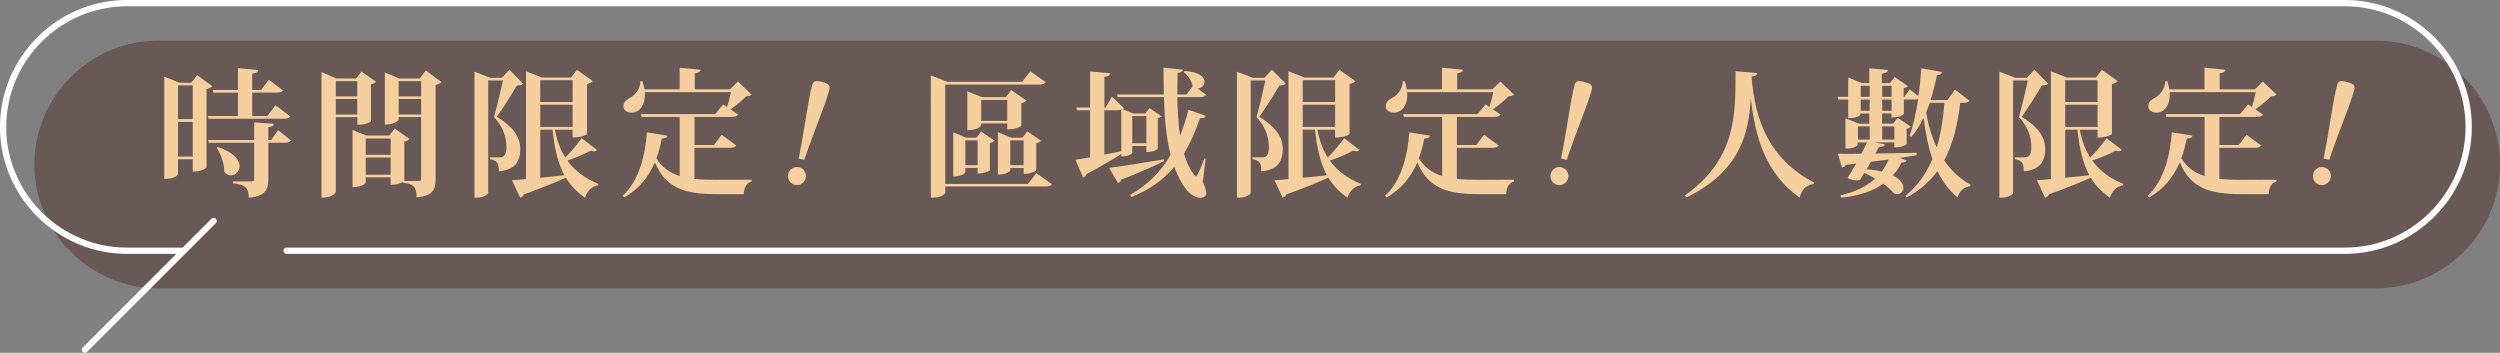 <?xml version="1.0" encoding="UTF-8"?><svg id="_層_2" xmlns="http://www.w3.org/2000/svg" viewBox="0 0 399.25 56.34"><rect x="0" y="0" width="399.25" height="56.34" fill="#808080" stroke="none"/><defs><style>.cls-1{fill:none;stroke:#fff;stroke-linecap:round;stroke-miterlimit:10;}.cls-2{fill:#f5cf9e;}.cls-3{fill:#451d18;opacity:.4;}</style></defs><g id="_層_1-2"><g><path class="cls-3" d="M34.21,46.04h-8.95c-10.87,0-19.77-8.9-19.77-19.77h0c0-10.87,8.9-19.77,19.77-19.77H379.48c10.87,0,19.77,8.9,19.77,19.77h0c0,10.87-8.9,19.77-19.77,19.77H50.76"/><path class="cls-1" d="M29.21,40.04h-8.95c-10.87,0-19.77-8.9-19.77-19.77H.5c0-10.87,8.9-19.77,19.77-19.77H374.48c10.87,0,19.77,8.9,19.77,19.77h0c0,10.87-8.9,19.77-19.77,19.77H45.76"/><line class="cls-1" x1="34.11" y1="35.29" x2="13.56" y2="55.84"/><g><path class="cls-2" d="M31.48,12l2.42,1.76c-.15,.18-.48,.35-.92,.46v12.52s-.59,.66-2.2,.66v-1.96h-2.35v2.42c0,.15-.7,.68-1.83,.68h-.37V12.24l2.46,.97h1.87l.92-1.21Zm-.7,1.63h-2.35v5.39h2.35v-5.39Zm-2.35,11.38h2.35v-5.54h-2.35v5.54Zm17.91-6.42c-.18,.29-.46,.37-1.06,.37h-11.99l-.11-.42h4.82v-3.74h-3.92l-.11-.44h4.03v-3.48l3.23,.31c-.04,.33-.26,.48-.95,.57v2.6h1.43l1.21-1.63,2.27,1.69c-.18,.29-.46,.37-1.06,.37h-3.85v3.74h2.42l1.28-1.74,2.35,1.78Zm-1.94,2.18l2.05,1.65c-.18,.29-.44,.37-1.03,.37h-2.57v5.79c0,1.58-.35,2.75-3.12,2.99,0-1.56-.55-2.09-2.53-2.29v-.31h2.97c.31,0,.42-.11,.42-.37v-5.81h-7.26l-.11-.42h7.37v-2.82l3.12,.22c-.02,.29-.13,.44-.86,.53v2.07h.46l1.1-1.61Zm-9.62,2.71c2.62,.86,3.48,2.09,3.48,3.06,0,.84-.66,1.47-1.39,1.47-.35,0-.75-.18-1.06-.57,.02-1.25-.51-2.86-1.21-3.83l.18-.13Z"/><path class="cls-2" d="M57.06,18.71h-3.43v11.88c0,.07-.29,.97-2.29,.97V11.5l2.38,1.03h3.15l.86-1.1,2.33,1.63c-.13,.15-.42,.35-.81,.42v5.9s-.59,.55-2.18,.55v-1.21Zm0-5.74h-3.43v2.42h3.43v-2.42Zm-3.43,5.32h3.43v-2.49h-3.43v2.49Zm14.37-7.04l2.49,1.85c-.15,.18-.48,.37-.92,.46v15.05c0,1.58-.4,2.71-3.04,2.9,0-1.87-.64-2.11-2.2-2.35v-.11c-.81,.46-1.5,.46-1.94,.46v-1.19h-3.98v.81s-.31,.75-2.11,.75v-9.13l2.22,.9h3.65l.86-1.12,2.35,1.65c-.13,.18-.42,.35-.81,.42v6.25s0,.02-.02,.04h2.35c.26,0,.35-.09,.35-.33v-9.86h-3.59v.4s-.33,.79-2.2,.79V11.58l2.29,.95h3.28l.97-1.28Zm-5.61,10.87h-3.98v2.6h3.98v-2.6Zm-3.98,5.79h3.98v-2.75h-3.98v2.75Zm8.85-14.94h-3.59v2.42h3.59v-2.42Zm-3.59,5.32h3.59v-2.49h-3.59v2.49Z"/><path class="cls-2" d="M81.35,11.12l2.2,2.24c-.18,.22-.48,.29-.99,.29-.77,1.28-2.24,3.65-3.21,5,2.53,1.56,3.74,3.21,3.74,5.08,0,2.09-.86,3.41-3.43,3.63,0-1.39-.31-1.72-1.41-1.94v-.29h1.61c.66,0,1.01-.48,1.01-1.61,0-1.65-.55-3.3-1.98-4.82,.4-1.41,1.06-4.14,1.43-5.85h-2.35V30.81c0,.18-.68,.75-1.8,.75h-.4V11.45l2.51,.97h1.87l1.21-1.3Zm7.26,9.59c.35,1.78,.9,3.26,1.67,4.44,.81-.79,1.8-1.98,2.62-3.08l2.42,1.87c-.11,.13-.24,.22-.44,.22-.13,0-.31-.04-.51-.11-1.25,.66-2.62,1.23-3.76,1.58,1.23,1.74,2.93,2.9,4.95,3.74l-.04,.22c-.97,.15-1.72,.86-2.11,1.98-1.28-.9-2.27-1.91-3.04-3.19-1.52,.68-3.65,1.56-6.69,2.66-.13,.29-.35,.46-.62,.53l-1.3-2.79c.53-.02,1.3-.09,2.24-.18V11.39l2.55,.99h4.64l.95-1.23,2.53,1.8c-.13,.18-.46,.37-.92,.48v7.99s-.68,.55-2.31,.55v-1.25h-2.84Zm2.84-7.9h-5.17v3.48h5.17v-3.48Zm-5.17,7.46h5.17v-3.54h-5.17v3.54Zm0,.44v7.68c1.19-.11,2.51-.26,3.85-.4-.99-1.83-1.56-4.12-1.89-7.28h-1.96Z"/><path class="cls-2" d="M110.9,23.6v4.97c1.1,.11,2.35,.15,3.78,.15,1.19,0,3.98,0,5.35-.02v.29c-.84,.18-1.23,1.06-1.25,2.02h-4.22c-5.3,0-8.23-.97-9.97-5.08-.97,2.22-2.49,4.27-4.93,5.61l-.2-.29c2.64-2.44,3.59-6.53,3.85-10.12l3.3,.53c-.09,.33-.31,.46-.92,.46-.2,1.06-.46,2.11-.86,3.17,.92,1.45,2.11,2.31,3.72,2.82v-9.44h-6.09l-.13-.44h11.88l1.28-1.56,.62,.42c.24-.73,.48-1.65,.62-2.38h-13.75c.15,1.85-.7,3.28-2.13,3.28-.68,0-1.3-.35-1.3-1.06,0-.53,.42-.97,.92-1.23,.86-.4,1.8-1.47,1.8-2.73h.33c.15,.46,.26,.9,.33,1.3h5.61v-3.45l3.34,.31c-.04,.33-.24,.48-.92,.59v2.55h5.61l1.28-1.25,2.2,2.09c-.18,.18-.42,.24-.86,.26-.62,.64-1.63,1.47-2.53,2.09l1.21,.81c-.15,.31-.44,.4-1.03,.4h-5.92v4.49h3.1l1.23-1.65,2.33,1.72c-.15,.26-.46,.37-1.03,.37h-5.63Z"/><path class="cls-2" d="M128.66,28.49c-.2,.74-.97,1.24-1.76,1.03-.79-.21-1.21-1.03-1.01-1.77,.2-.76,.97-1.24,1.76-1.03,.83,.22,1.2,1.05,1.01,1.77Zm-1.11-3.19c1.12-5.64,1.44-9.04,2.15-11.7,.18-.68,.53-.79,1.59-.51s1.33,.56,1.15,1.24c-.71,2.66-2.14,5.76-4,11.21l-.89-.24Z"/><path class="cls-2" d="M165.5,27.65l2.49,1.76c-.18,.29-.44,.37-1.06,.37h-15.97v1.01c0,.2-.7,.77-1.89,.77h-.42V12.05l2.62,1.01h11.97l1.3-1.67,2.44,1.72c-.18,.29-.46,.4-1.06,.4h-14.96v15.86h13.2l1.34-1.72Zm-7.39-.48c-.02,.13-1.01,.53-1.65,.53h-.33v-.88h-1.96v.68s-.29,.68-1.94,.68v-7.06l2.02,.86h1.69l.75-.97,2.13,1.45c-.11,.15-.37,.31-.73,.37v4.33Zm-3.94-.79h1.96v-3.96h-1.96v3.96Zm8.93-6.27s-.66,.55-2.24,.55v-.95h-4.16v.31s-.35,.77-2.22,.77v-6.2l2.33,.92h3.83l.86-1.12,2.42,1.67c-.13,.15-.42,.33-.81,.42v3.63Zm-6.4-.81h4.16v-3.34h-4.16v3.34Zm8.78,7.92c-.02,.15-1.03,.53-1.67,.53h-.33v-.92h-2.13v.35s-.31,.7-1.98,.7v-6.78l2.07,.88h1.85l.77-1.01,2.2,1.52c-.13,.15-.4,.31-.77,.37v4.36Zm-4.14-.84h2.13v-3.96h-2.13v3.96Z"/><path class="cls-2" d="M179.07,24.96v-.37c-1.23,.79-3.06,1.87-5.54,3.21-.11,.29-.33,.48-.57,.55l-1.21-2.84c.53-.07,1.34-.2,2.33-.4v-7.5h-2.09l-.11-.44h2.2v-5.76l3.21,.29c-.02,.35-.26,.48-.92,.57v4.91h.18l1.03-1.74,1.89,1.8c-.04,.09-.11,.15-.18,.2l1.67,.68h1.94l.68-.86,1.94,1.32c-.11,.11-.33,.22-.62,.29v4.88s-.51,.53-1.83,.53v-.97h-2.24v1.08c0,.13-.55,.57-1.45,.57h-.31Zm-2.71-7.35v7.08c.86-.15,1.78-.35,2.71-.53v-6.62c-.15,.04-.37,.07-.64,.07h-2.07Zm.77,9.2c1.54-.18,5.08-.75,8.74-1.36l.02,.29c-1.47,.73-3.63,1.69-6.82,2.95-.11,.29-.31,.46-.53,.53l-1.41-2.4Zm15.4-1.47l-.44,3.67c.35,.81,.55,1.43,.55,1.83,0,.75-.88,.75-.95,.75-2.31,0-3.83-4.07-4.16-4.93-1.83,2.18-4.07,3.67-6.86,4.82l-.2-.35c2.68-1.52,4.8-3.52,6.47-6.38-.68-2.71-.97-5.83-1.06-9.24h-7.37l-.11-.42h7.46c-.04-1.39-.04-2.82-.04-4.29l3.08,.33c-.04,.29-.22,.42-.84,.51-.02,1.17-.04,2.31-.04,3.45h1.47l.97-1.34c-.13-.79-.73-1.74-1.41-2.22l.13-.2c2.4,.15,3.19,1.01,3.19,1.72,0,.59-.53,1.08-1.1,1.08l1.34,1.01c-.18,.29-.44,.37-1.03,.37h-3.56c.04,2.16,.15,4.27,.44,6.16,.51-1.25,.95-2.62,1.34-4.14l2.77,.97c-.11,.29-.33,.4-.92,.35-.75,2.22-1.61,4.09-2.57,5.68,.75,2.51,1.83,3.67,1.91,3.67,.22,0,1.01-1.94,1.36-2.91l.18,.04Zm-9.46-6.8h-2.24v4.33h2.24v-4.33Z"/><path class="cls-2" d="M203.12,11.12l2.2,2.24c-.18,.22-.48,.29-.99,.29-.77,1.28-2.24,3.65-3.21,5,2.53,1.56,3.74,3.21,3.74,5.08,0,2.09-.86,3.41-3.43,3.63,0-1.39-.31-1.72-1.41-1.94v-.29h1.61c.66,0,1.01-.48,1.01-1.61,0-1.65-.55-3.3-1.98-4.82,.4-1.41,1.06-4.14,1.43-5.85h-2.35V30.81c0,.18-.68,.75-1.8,.75h-.4V11.45l2.51,.97h1.87l1.21-1.3Zm7.26,9.59c.35,1.78,.9,3.26,1.67,4.44,.81-.79,1.8-1.98,2.62-3.08l2.42,1.87c-.11,.13-.24,.22-.44,.22-.13,0-.31-.04-.51-.11-1.25,.66-2.62,1.23-3.76,1.58,1.23,1.74,2.93,2.9,4.95,3.74l-.04,.22c-.97,.15-1.72,.86-2.11,1.98-1.28-.9-2.27-1.91-3.04-3.19-1.52,.68-3.65,1.56-6.69,2.66-.13,.29-.35,.46-.62,.53l-1.3-2.79c.53-.02,1.3-.09,2.24-.18V11.39l2.55,.99h4.64l.95-1.23,2.53,1.8c-.13,.18-.46,.37-.92,.48v7.99s-.68,.55-2.31,.55v-1.25h-2.84Zm2.84-7.9h-5.17v3.48h5.17v-3.48Zm-5.17,7.46h5.17v-3.54h-5.17v3.54Zm0,.44v7.68c1.19-.11,2.51-.26,3.85-.4-.99-1.83-1.56-4.12-1.89-7.28h-1.96Z"/><path class="cls-2" d="M232.66,23.6v4.97c1.1,.11,2.35,.15,3.78,.15,1.19,0,3.98,0,5.35-.02v.29c-.84,.18-1.23,1.06-1.25,2.02h-4.22c-5.3,0-8.23-.97-9.97-5.08-.97,2.22-2.49,4.27-4.93,5.61l-.2-.29c2.64-2.44,3.59-6.53,3.85-10.12l3.3,.53c-.09,.33-.31,.46-.92,.46-.2,1.06-.46,2.11-.86,3.17,.92,1.45,2.11,2.31,3.72,2.82v-9.44h-6.1l-.13-.44h11.88l1.28-1.56,.62,.42c.24-.73,.48-1.65,.62-2.38h-13.75c.15,1.85-.7,3.28-2.13,3.28-.68,0-1.3-.35-1.3-1.06,0-.53,.42-.97,.92-1.23,.86-.4,1.8-1.47,1.8-2.73h.33c.15,.46,.26,.9,.33,1.3h5.61v-3.45l3.34,.31c-.04,.33-.24,.48-.92,.59v2.55h5.61l1.28-1.25,2.2,2.09c-.18,.18-.42,.24-.86,.26-.62,.64-1.63,1.47-2.53,2.09l1.21,.81c-.15,.31-.44,.4-1.03,.4h-5.92v4.49h3.1l1.23-1.65,2.33,1.72c-.15,.26-.46,.37-1.03,.37h-5.63Z"/><path class="cls-2" d="M250.42,28.49c-.2,.74-.97,1.24-1.76,1.03-.79-.21-1.21-1.03-1.01-1.77,.2-.76,.97-1.24,1.76-1.03,.83,.22,1.2,1.05,1.01,1.77Zm-1.11-3.19c1.12-5.64,1.44-9.04,2.15-11.7,.18-.68,.53-.79,1.59-.51s1.33,.56,1.15,1.24c-.71,2.66-2.14,5.76-4,11.21l-.89-.24Z"/><path class="cls-2" d="M269.07,31.21c8.25-5.83,8.08-12.96,8.1-19.85l3.45,.31c-.02,.31-.2,.48-.9,.55,.57,7.02,2.75,13.11,9.97,16.92l-.04,.24c-1.19,.18-1.94,.9-2.24,2.18-5.39-3.76-7.13-9.66-7.79-15.78h-.02c-.35,5.76-1.83,11.62-10.28,15.75l-.24-.33Z"/><path class="cls-2" d="M314.54,16.05c-.18,.29-.48,.37-1.06,.37h-.42c-.44,3.43-1.14,6.56-2.57,9.2,1.08,1.58,2.46,2.91,4.22,3.89l-.07,.22c-1.08,.2-1.72,.79-2.02,1.8-1.36-1.12-2.42-2.55-3.21-4.2-1.21,1.65-2.82,3.08-4.91,4.22l-.18-.29c1.96-1.61,3.32-3.59,4.29-5.85-.68-1.98-1.12-4.2-1.41-6.6-.55,1.17-1.21,2.18-1.94,3.04l-.31-.15c.55-1.47,1.03-3.61,1.39-5.92-.15,.09-.37,.11-.68,.11h-1.61v2.33s-.57,.55-1.98,.55v-.66h-1.5v1.63h1.76l.73-.92,2.09,1.41c-.11,.13-.35,.26-.66,.33v2.46s-.57,.53-1.98,.53v-.81h-3.15l1.65,.31c-.09,.31-.31,.44-.95,.44-.13,.26-.33,.62-.55,1.03,1.98-.02,4.27-.07,6.58-.13v.4c-.84,.13-1.74,.29-2.75,.44l1.14,.37c-.09,.24-.26,.37-.79,.35-.35,.75-.84,1.43-1.41,2.05,1.23,.62,1.69,1.41,1.69,2.02,0,.55-.4,.97-.97,.97-.15,0-.33-.02-.51-.09-.35-.44-.97-.99-1.74-1.56-1.72,1.21-3.96,2-6.75,2.22l-.07-.37c2.33-.51,4.16-1.43,5.52-2.68-.53-.31-1.12-.62-1.74-.9-.24,.42-.46,.81-.64,1.1-.15,.07-.35,.11-.57,.11-.44,0-.97-.13-1.45-.4,.37-.55,.86-1.39,1.36-2.29l-1.61,.2c-.15,.26-.4,.42-.64,.44l-.64-2.22c.84,.02,2.11,.02,3.74,0,.37-.7,.7-1.34,.9-1.8h-1.5v.4c0,.13-.62,.57-1.61,.57h-.33v-4.82l2.2,.86h1.61v-1.63h-1.43v.15c0,.15-.64,.59-1.61,.59h-.33v-2.97h-1.58l-.11-.44h1.69v-3.08l2.2,.88h1.17v-2.35l2.99,.26c-.04,.33-.29,.48-.99,.59v1.5h1.3l.75-.97,2.13,1.47c-.11,.11-.37,.26-.7,.33v1.36h.13l.84-1.17,1.39,1.06c.22-1.45,.37-2.97,.46-4.44l3.32,.59c-.07,.29-.24,.46-.81,.51-.29,1.39-.64,2.73-1.03,3.98h2.68l1.23-1.67,2.27,1.74Zm-17.82,4.14v2.11h1.87v-2.11h-1.87Zm.44-6.49v1.76h1.43v-1.76h-1.43Zm0,3.98h1.43v-1.78h-1.43v1.78Zm.95,9.35c.92,.07,1.72,.2,2.4,.35,.46-.59,.81-1.23,1.1-1.91-.88,.11-1.8,.24-2.82,.37l-.68,1.19Zm3.98-13.33h-1.5v1.76h1.5v-1.76Zm0,3.98v-1.78h-1.5v1.78h1.5Zm.44,2.51h-1.94v2.11h1.94v-2.11Zm5.08-2.2c.35,2.05,.9,3.89,1.69,5.54,.66-2.16,1.03-4.55,1.23-7.11h-2.33l-.59,1.56Z"/><path class="cls-2" d="M324.88,11.12l2.2,2.24c-.18,.22-.48,.29-.99,.29-.77,1.28-2.24,3.65-3.21,5,2.53,1.56,3.74,3.21,3.74,5.08,0,2.09-.86,3.41-3.43,3.63,0-1.39-.31-1.72-1.41-1.94v-.29h1.61c.66,0,1.01-.48,1.01-1.61,0-1.65-.55-3.3-1.98-4.82,.4-1.41,1.06-4.14,1.43-5.85h-2.35V30.81c0,.18-.68,.75-1.8,.75h-.4V11.45l2.51,.97h1.87l1.21-1.3Zm7.26,9.59c.35,1.78,.9,3.26,1.67,4.44,.81-.79,1.8-1.98,2.62-3.08l2.42,1.87c-.11,.13-.24,.22-.44,.22-.13,0-.31-.04-.51-.11-1.25,.66-2.62,1.23-3.76,1.58,1.23,1.74,2.93,2.9,4.95,3.74l-.04,.22c-.97,.15-1.72,.86-2.11,1.98-1.28-.9-2.27-1.91-3.04-3.19-1.52,.68-3.65,1.56-6.69,2.66-.13,.29-.35,.46-.62,.53l-1.3-2.79c.53-.02,1.3-.09,2.24-.18V11.39l2.55,.99h4.64l.95-1.23,2.53,1.8c-.13,.18-.46,.37-.92,.48v7.99s-.68,.55-2.31,.55v-1.25h-2.84Zm2.84-7.9h-5.17v3.48h5.17v-3.48Zm-5.17,7.46h5.17v-3.54h-5.17v3.54Zm0,.44v7.68c1.19-.11,2.51-.26,3.85-.4-.99-1.83-1.56-4.12-1.89-7.28h-1.96Z"/><path class="cls-2" d="M354.43,23.6v4.97c1.1,.11,2.35,.15,3.78,.15,1.19,0,3.98,0,5.35-.02v.29c-.84,.18-1.23,1.06-1.25,2.02h-4.22c-5.3,0-8.23-.97-9.97-5.08-.97,2.22-2.49,4.27-4.93,5.61l-.2-.29c2.64-2.44,3.59-6.53,3.85-10.12l3.3,.53c-.09,.33-.31,.46-.92,.46-.2,1.06-.46,2.11-.86,3.17,.92,1.45,2.11,2.31,3.72,2.82v-9.44h-6.1l-.13-.44h11.88l1.28-1.56,.62,.42c.24-.73,.48-1.65,.62-2.38h-13.75c.15,1.85-.7,3.28-2.13,3.28-.68,0-1.3-.35-1.3-1.06,0-.53,.42-.97,.92-1.23,.86-.4,1.8-1.47,1.8-2.73h.33c.15,.46,.26,.9,.33,1.3h5.61v-3.45l3.34,.31c-.04,.33-.24,.48-.92,.59v2.55h5.61l1.28-1.25,2.2,2.09c-.18,.18-.42,.24-.86,.26-.62,.64-1.63,1.47-2.53,2.09l1.21,.81c-.15,.31-.44,.4-1.03,.4h-5.92v4.49h3.1l1.23-1.65,2.33,1.72c-.15,.26-.46,.37-1.03,.37h-5.63Z"/><path class="cls-2" d="M372.19,28.49c-.2,.74-.97,1.24-1.76,1.03-.79-.21-1.21-1.03-1.01-1.77,.2-.76,.97-1.24,1.76-1.03,.83,.22,1.2,1.05,1.01,1.77Zm-1.11-3.19c1.12-5.64,1.44-9.04,2.15-11.7,.18-.68,.53-.79,1.59-.51s1.33,.56,1.15,1.24c-.71,2.66-2.14,5.76-4,11.21l-.89-.24Z"/></g></g></g></svg>